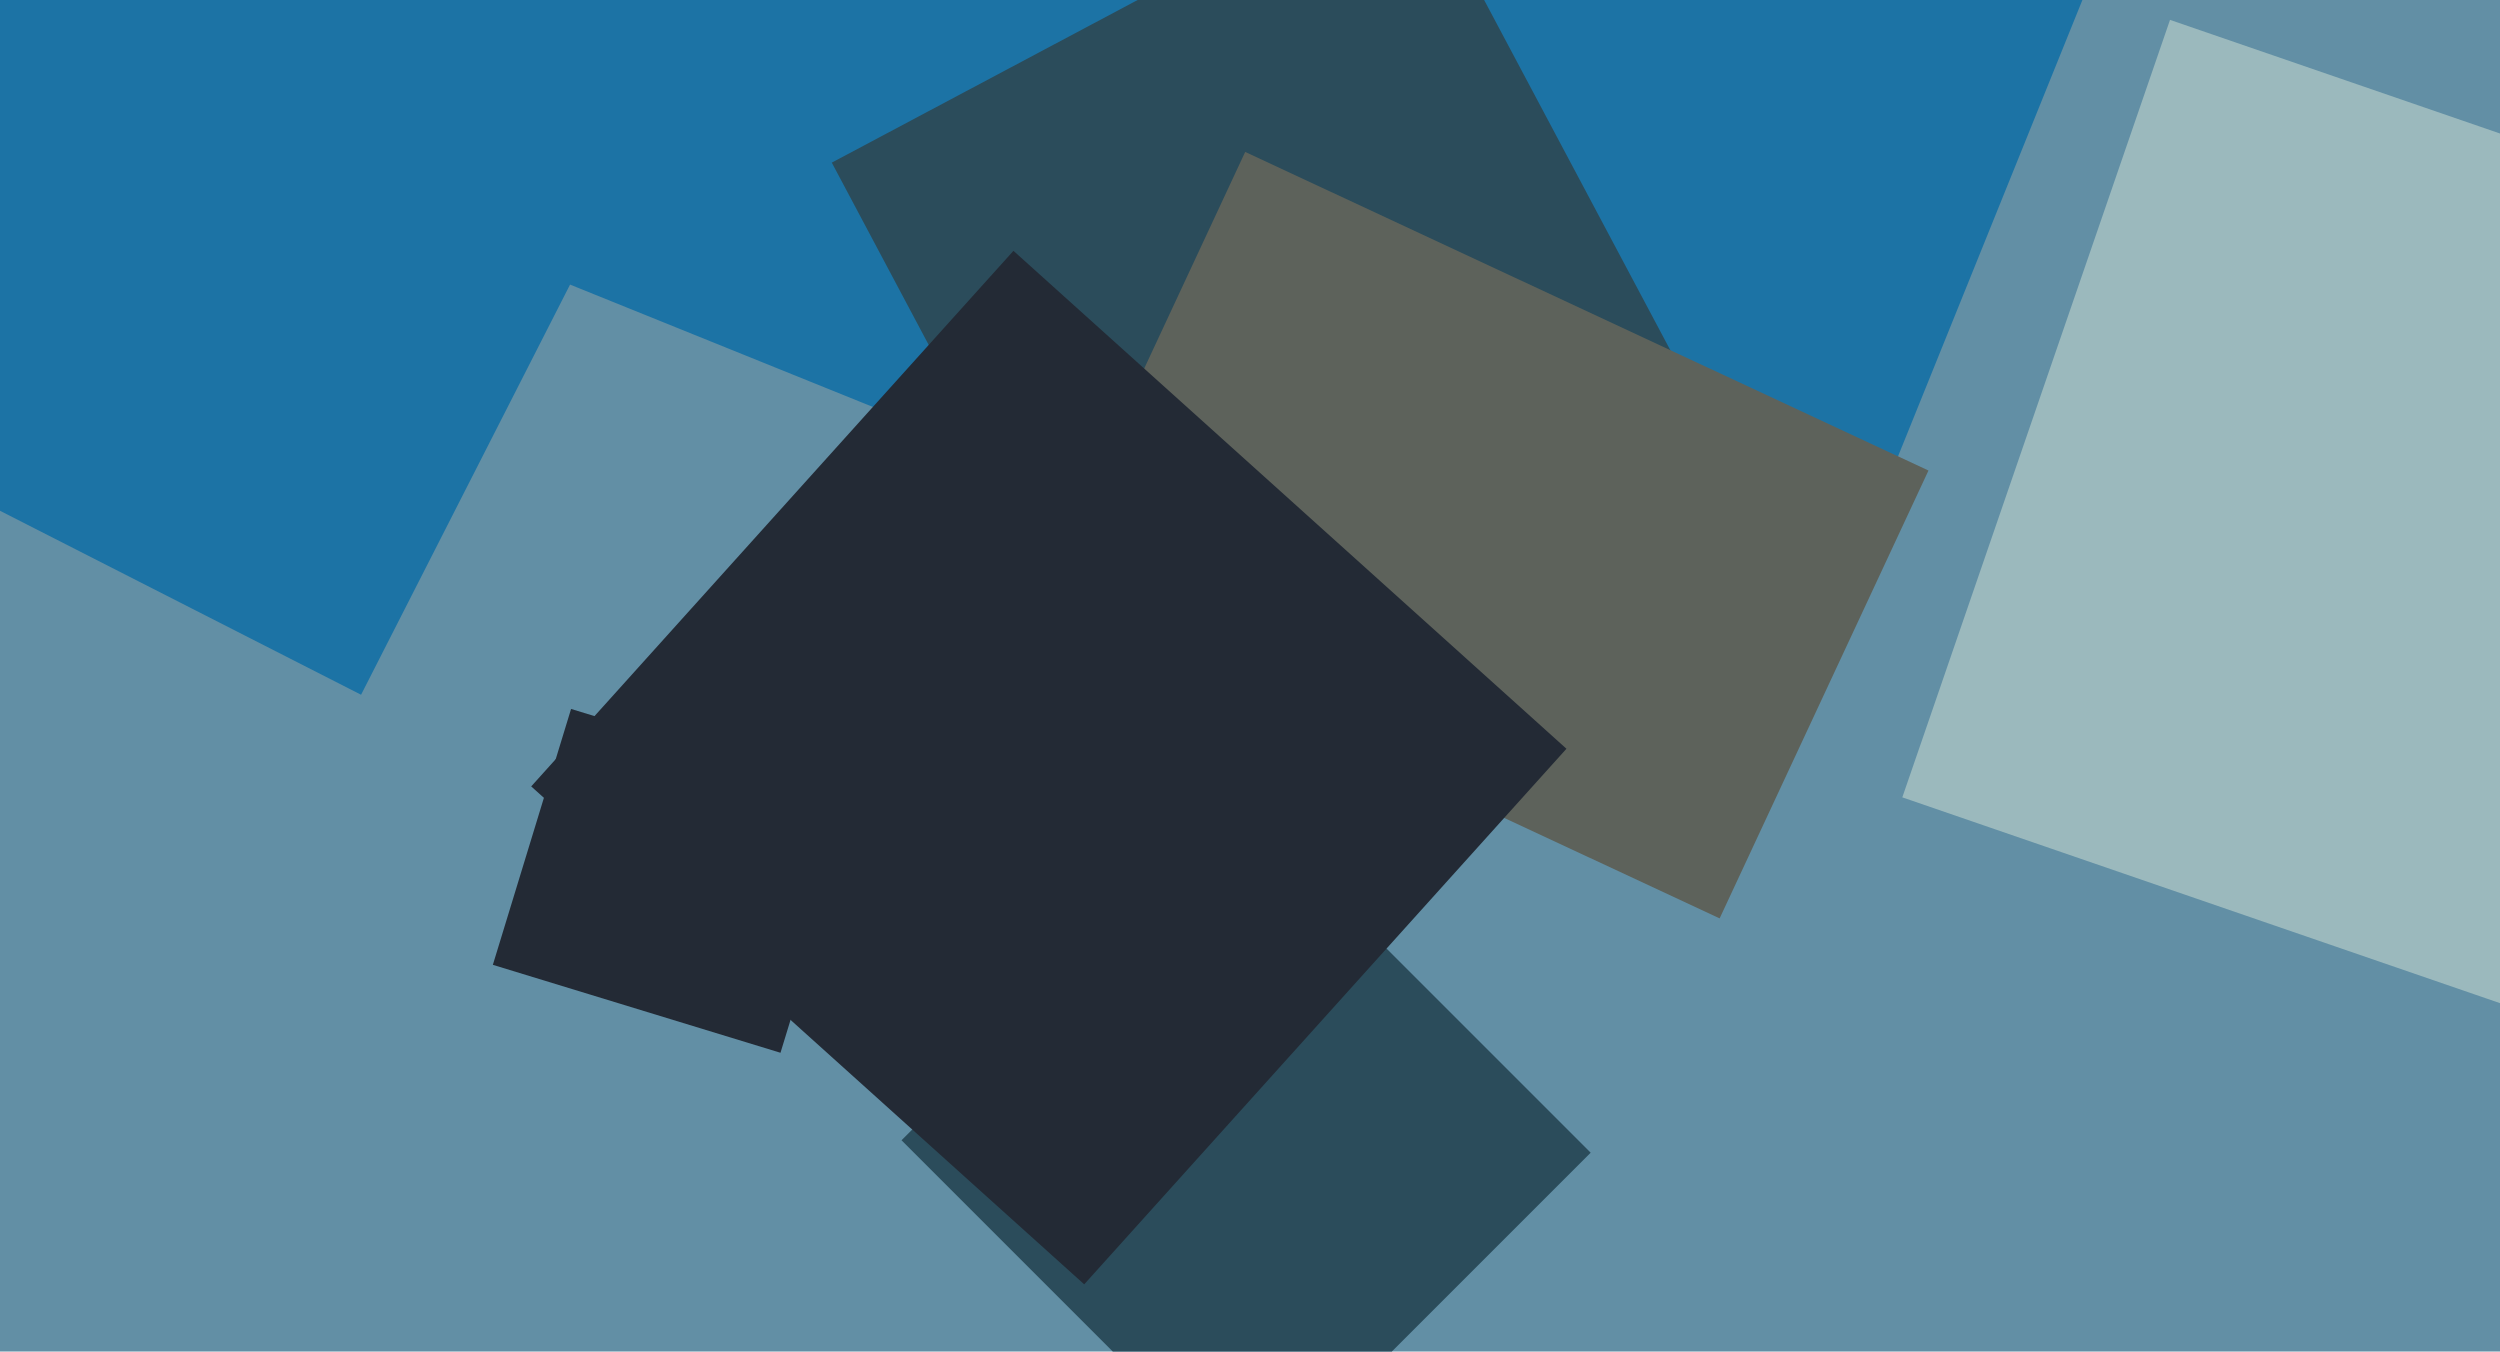 <svg xmlns="http://www.w3.org/2000/svg" width="640px" height="346px">
  <rect width="640" height="346" fill="rgb(98,143,165)"/>
  <polygon points="453.459,197.105 124.772,64.307 225.541,-185.105 554.228,-52.307" fill="rgb(28,115,165)"/>
  <polygon points="92.434,177.857 -108.042,75.709 -10.434,-115.857 190.042,-13.709" fill="rgb(28,115,165)"/>
  <polygon points="320.591,381.712 230.788,291.909 317.409,205.288 407.212,295.091" fill="rgb(43,76,91)"/>
  <polygon points="199.804,269.51 126.169,246.997 146.196,181.49 219.831,204.003" fill="rgb(35,42,53)"/>
  <polygon points="695.477,275.91 486.991,204.122 555.523,5.09 764.009,76.878" fill="rgb(155,185,189)"/>
  <polygon points="298.613,202.77 212.935,41.632 360.387,-36.77 446.065,124.368" fill="rgb(43,76,91)"/>
  <polygon points="265.311,153.541 318.772,38.893 493.689,120.459 440.228,235.107" fill="rgb(93,98,91)"/>
  <polygon points="277.557,328.79 135.988,201.32 259.443,64.21 401.012,191.68" fill="rgb(35,42,53)"/>
</svg>